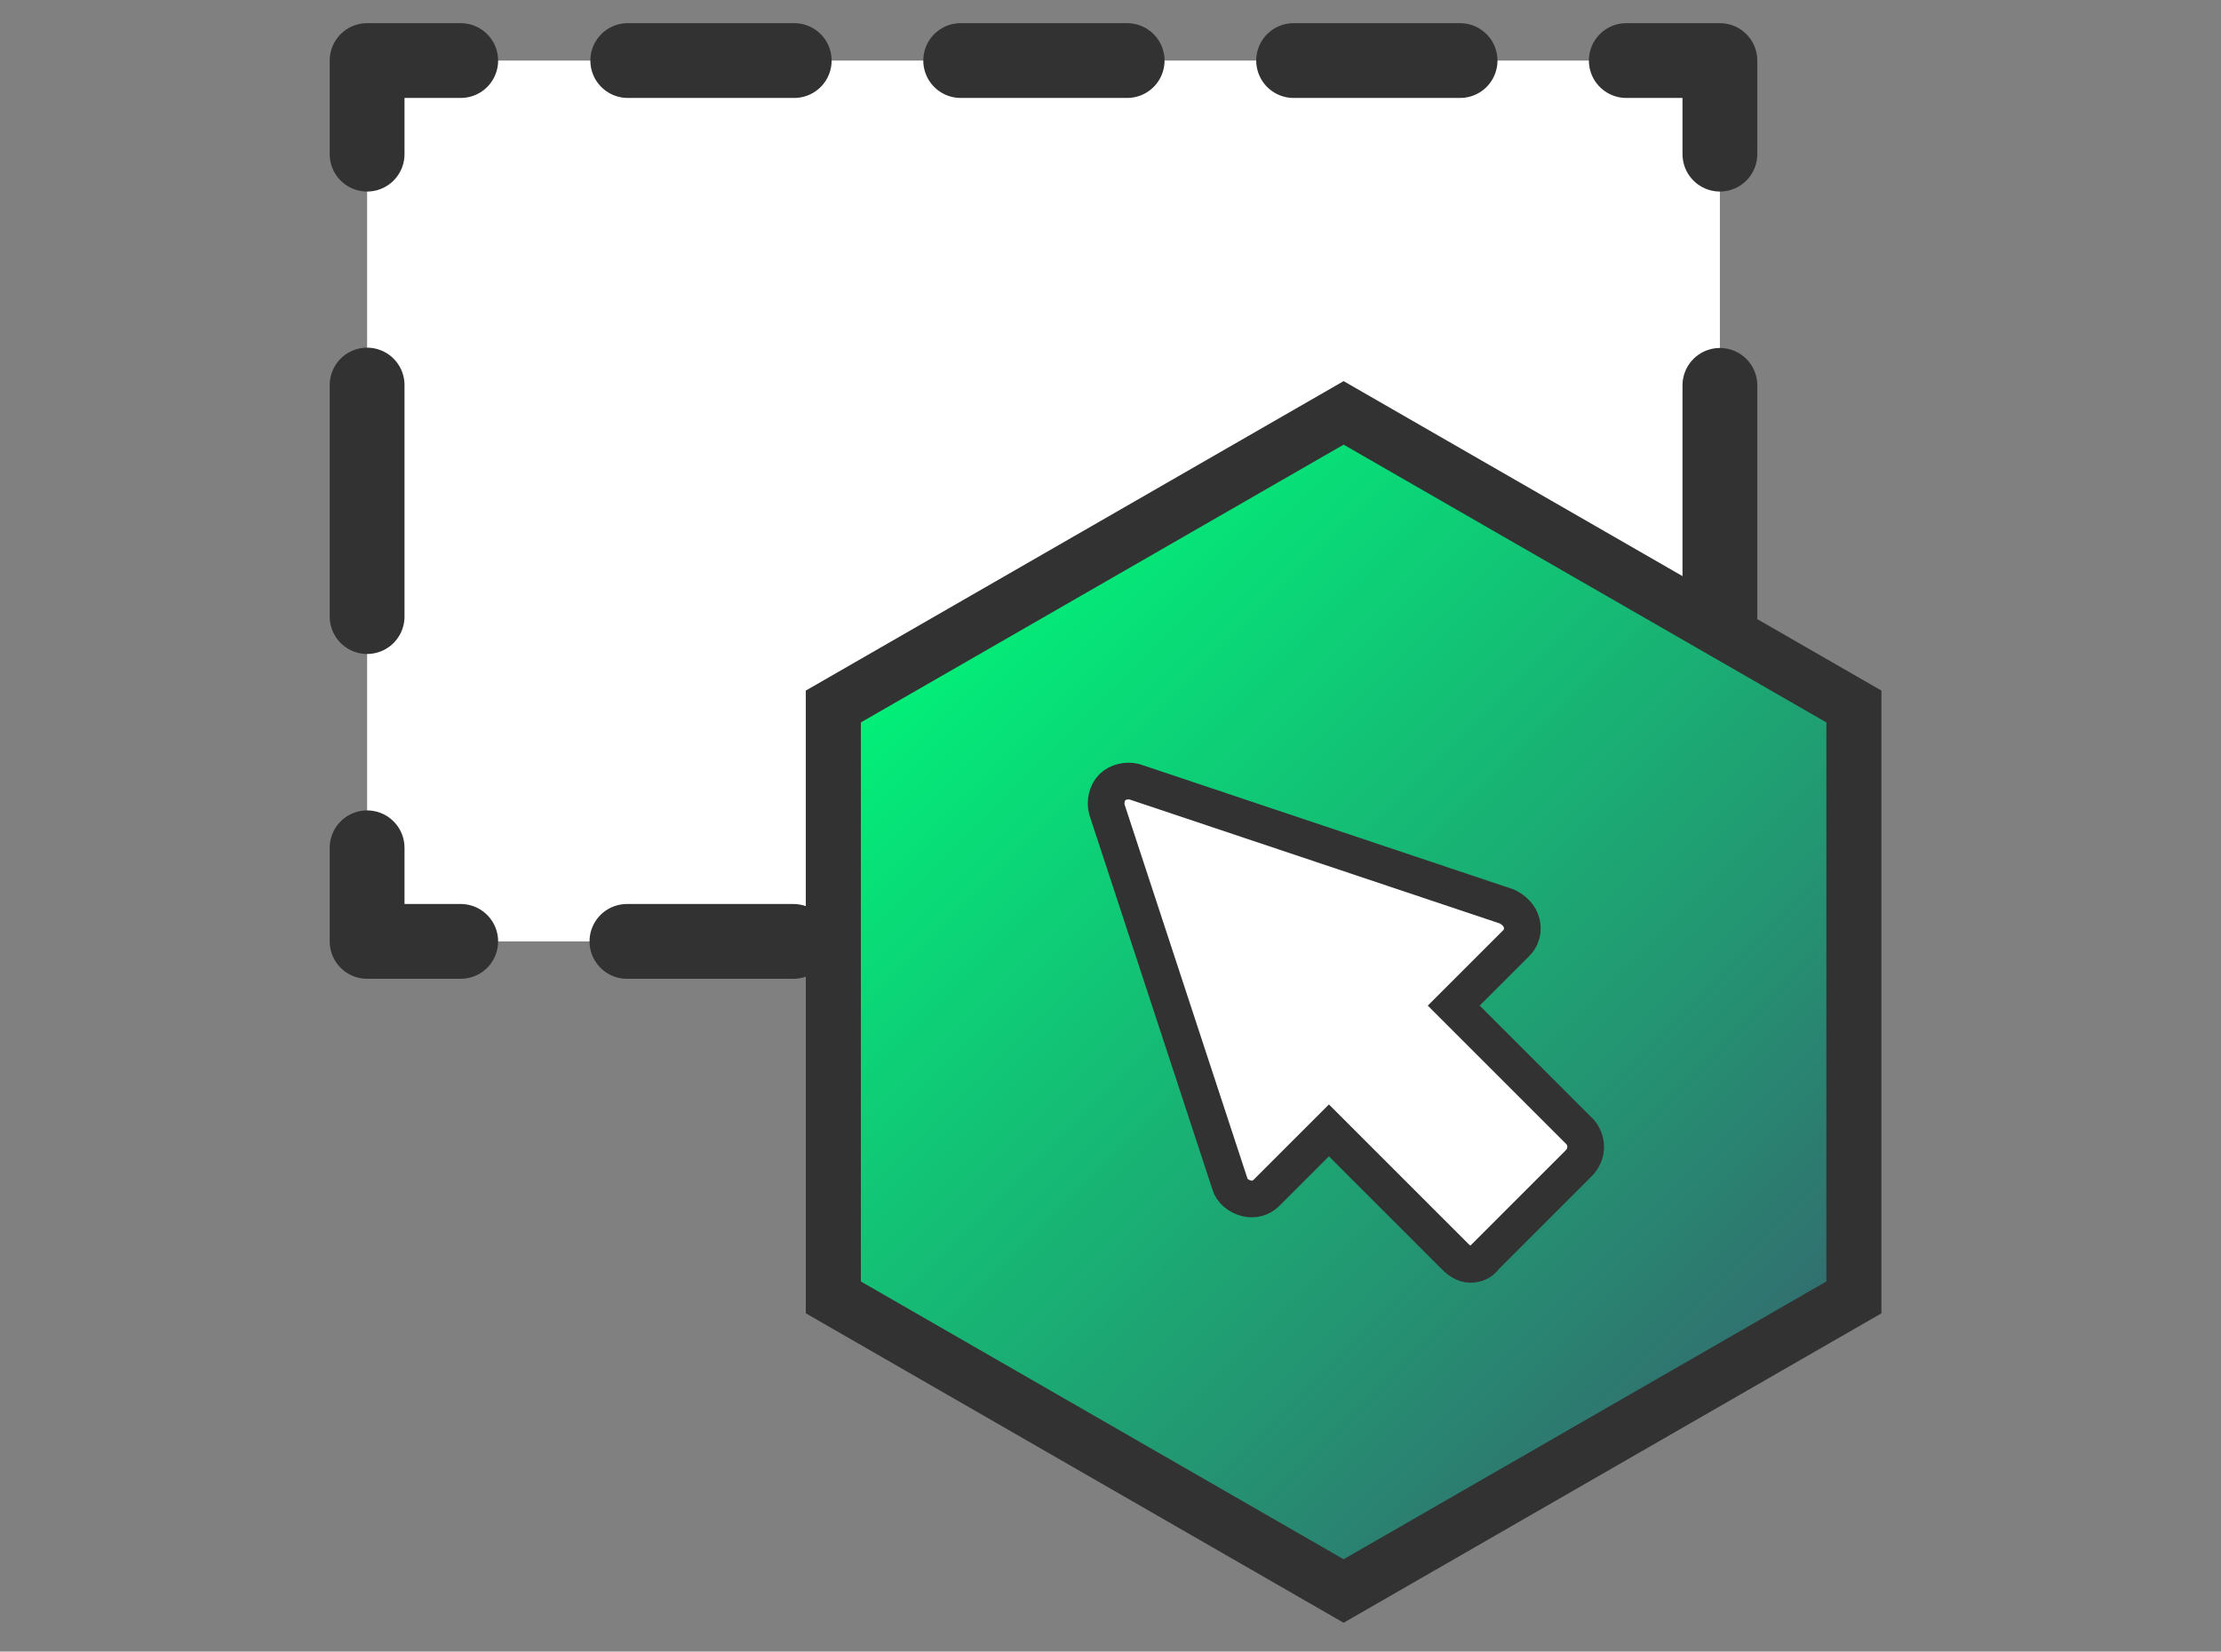<?xml version="1.0" encoding="utf-8"?>
<!-- Generator: Adobe Illustrator 27.0.0, SVG Export Plug-In . SVG Version: 6.00 Build 0)  -->
<svg version="1.1" id="Layer_1" xmlns="http://www.w3.org/2000/svg" xmlns:xlink="http://www.w3.org/1999/xlink" x="0px" y="0px"
	 viewBox="0 0 121 90" enable-background="new 0 0 121 90" xml:space="preserve">
<rect x="0" y="0" width="121" height="90" fill="#808080" stroke="none"/>
<g>
	<g>
		<rect x="20" y="3.3" fill="#FFFFFF" width="73.7" height="48"/>
		<g>
			<polyline fill="none" stroke="#040404" stroke-width="4.075" stroke-linecap="round" stroke-linejoin="round" points="
				93.7,46.2 93.7,51.3 88.6,51.3 			"/>
			
				<line fill="none" stroke="#333232" stroke-width="4.075" stroke-linecap="round" stroke-linejoin="round" stroke-dasharray="9.069,9.069" x1="79.5" y1="51.3" x2="29.6" y2="51.3"/>
			<polyline fill="none" stroke="#333232" stroke-width="4.075" stroke-linecap="round" stroke-linejoin="round" points="
				25.1,51.3 20,51.3 20,46.2 			"/>
			
				<line fill="none" stroke="#333232" stroke-width="4.075" stroke-linecap="round" stroke-linejoin="round" stroke-dasharray="12.617,12.617" x1="20" y1="33.6" x2="20" y2="14.7"/>
			<polyline fill="none" stroke="#333232" stroke-width="4.075" stroke-linecap="round" stroke-linejoin="round" points="20,8.4 
				20,3.3 25.1,3.3 			"/>
			
				<line fill="none" stroke="#333232" stroke-width="4.075" stroke-linecap="round" stroke-linejoin="round" stroke-dasharray="9.069,9.069" x1="34.2" y1="3.3" x2="84" y2="3.3"/>
			<polyline fill="none" stroke="#333232" stroke-width="4.075" stroke-linecap="round" stroke-linejoin="round" points="88.6,3.3 
				93.7,3.3 93.7,8.4 			"/>
			
				<line fill="none" stroke="#333232" stroke-width="4.075" stroke-linecap="round" stroke-linejoin="round" stroke-dasharray="12.617,12.617" x1="93.7" y1="21" x2="93.7" y2="39.9"/>
		</g>
	</g>
	<linearGradient id="SVGID_1_" gradientUnits="userSpaceOnUse" x1="51.25" y1="32.65" x2="95.15" y2="76.55">
		<stop  offset="0" style="stop-color:#01F279"/>
		<stop  offset="1" style="stop-color:#326D6F"/>
	</linearGradient>
	<polygon fill="url(#SVGID_1_)" stroke="#333232" stroke-width="3" stroke-miterlimit="10" points="45.4,38.5 45.4,70.7 73.2,86.7 
		101,70.7 101,38.5 73.2,22.5 	"/>
</g>
<g>
	<path fill="#FFFFFF" stroke="#333232" stroke-width="2" stroke-miterlimit="10" d="M86.1,61.7l-6.9-6.9l3.4-3.4
		c0.3-0.3,0.4-0.7,0.3-1.1s-0.4-0.7-0.8-0.9l-20.3-6.8c-0.4-0.1-0.9,0-1.2,0.3s-0.4,0.8-0.3,1.2L67,64.5c0.1,0.4,0.5,0.7,0.9,0.8
		c0.4,0.1,0.8,0,1.1-0.3l3.4-3.4l6.9,6.9c0.2,0.2,0.5,0.4,0.8,0.4s0.6-0.1,0.8-0.4l5.1-5.1C86.5,62.9,86.5,62.2,86.1,61.7z"/>
	<path fill="#FFFFFF" d="M80.1,65.9L73.2,59c-0.5-0.5-1.2-0.5-1.7,0l-2.9,2.9l-5.4-16.2l16.2,5.4L76.6,54c-0.5,0.5-0.5,1.2,0,1.7
		l6.9,6.9L80.1,65.9z"/>
</g>
</svg>

